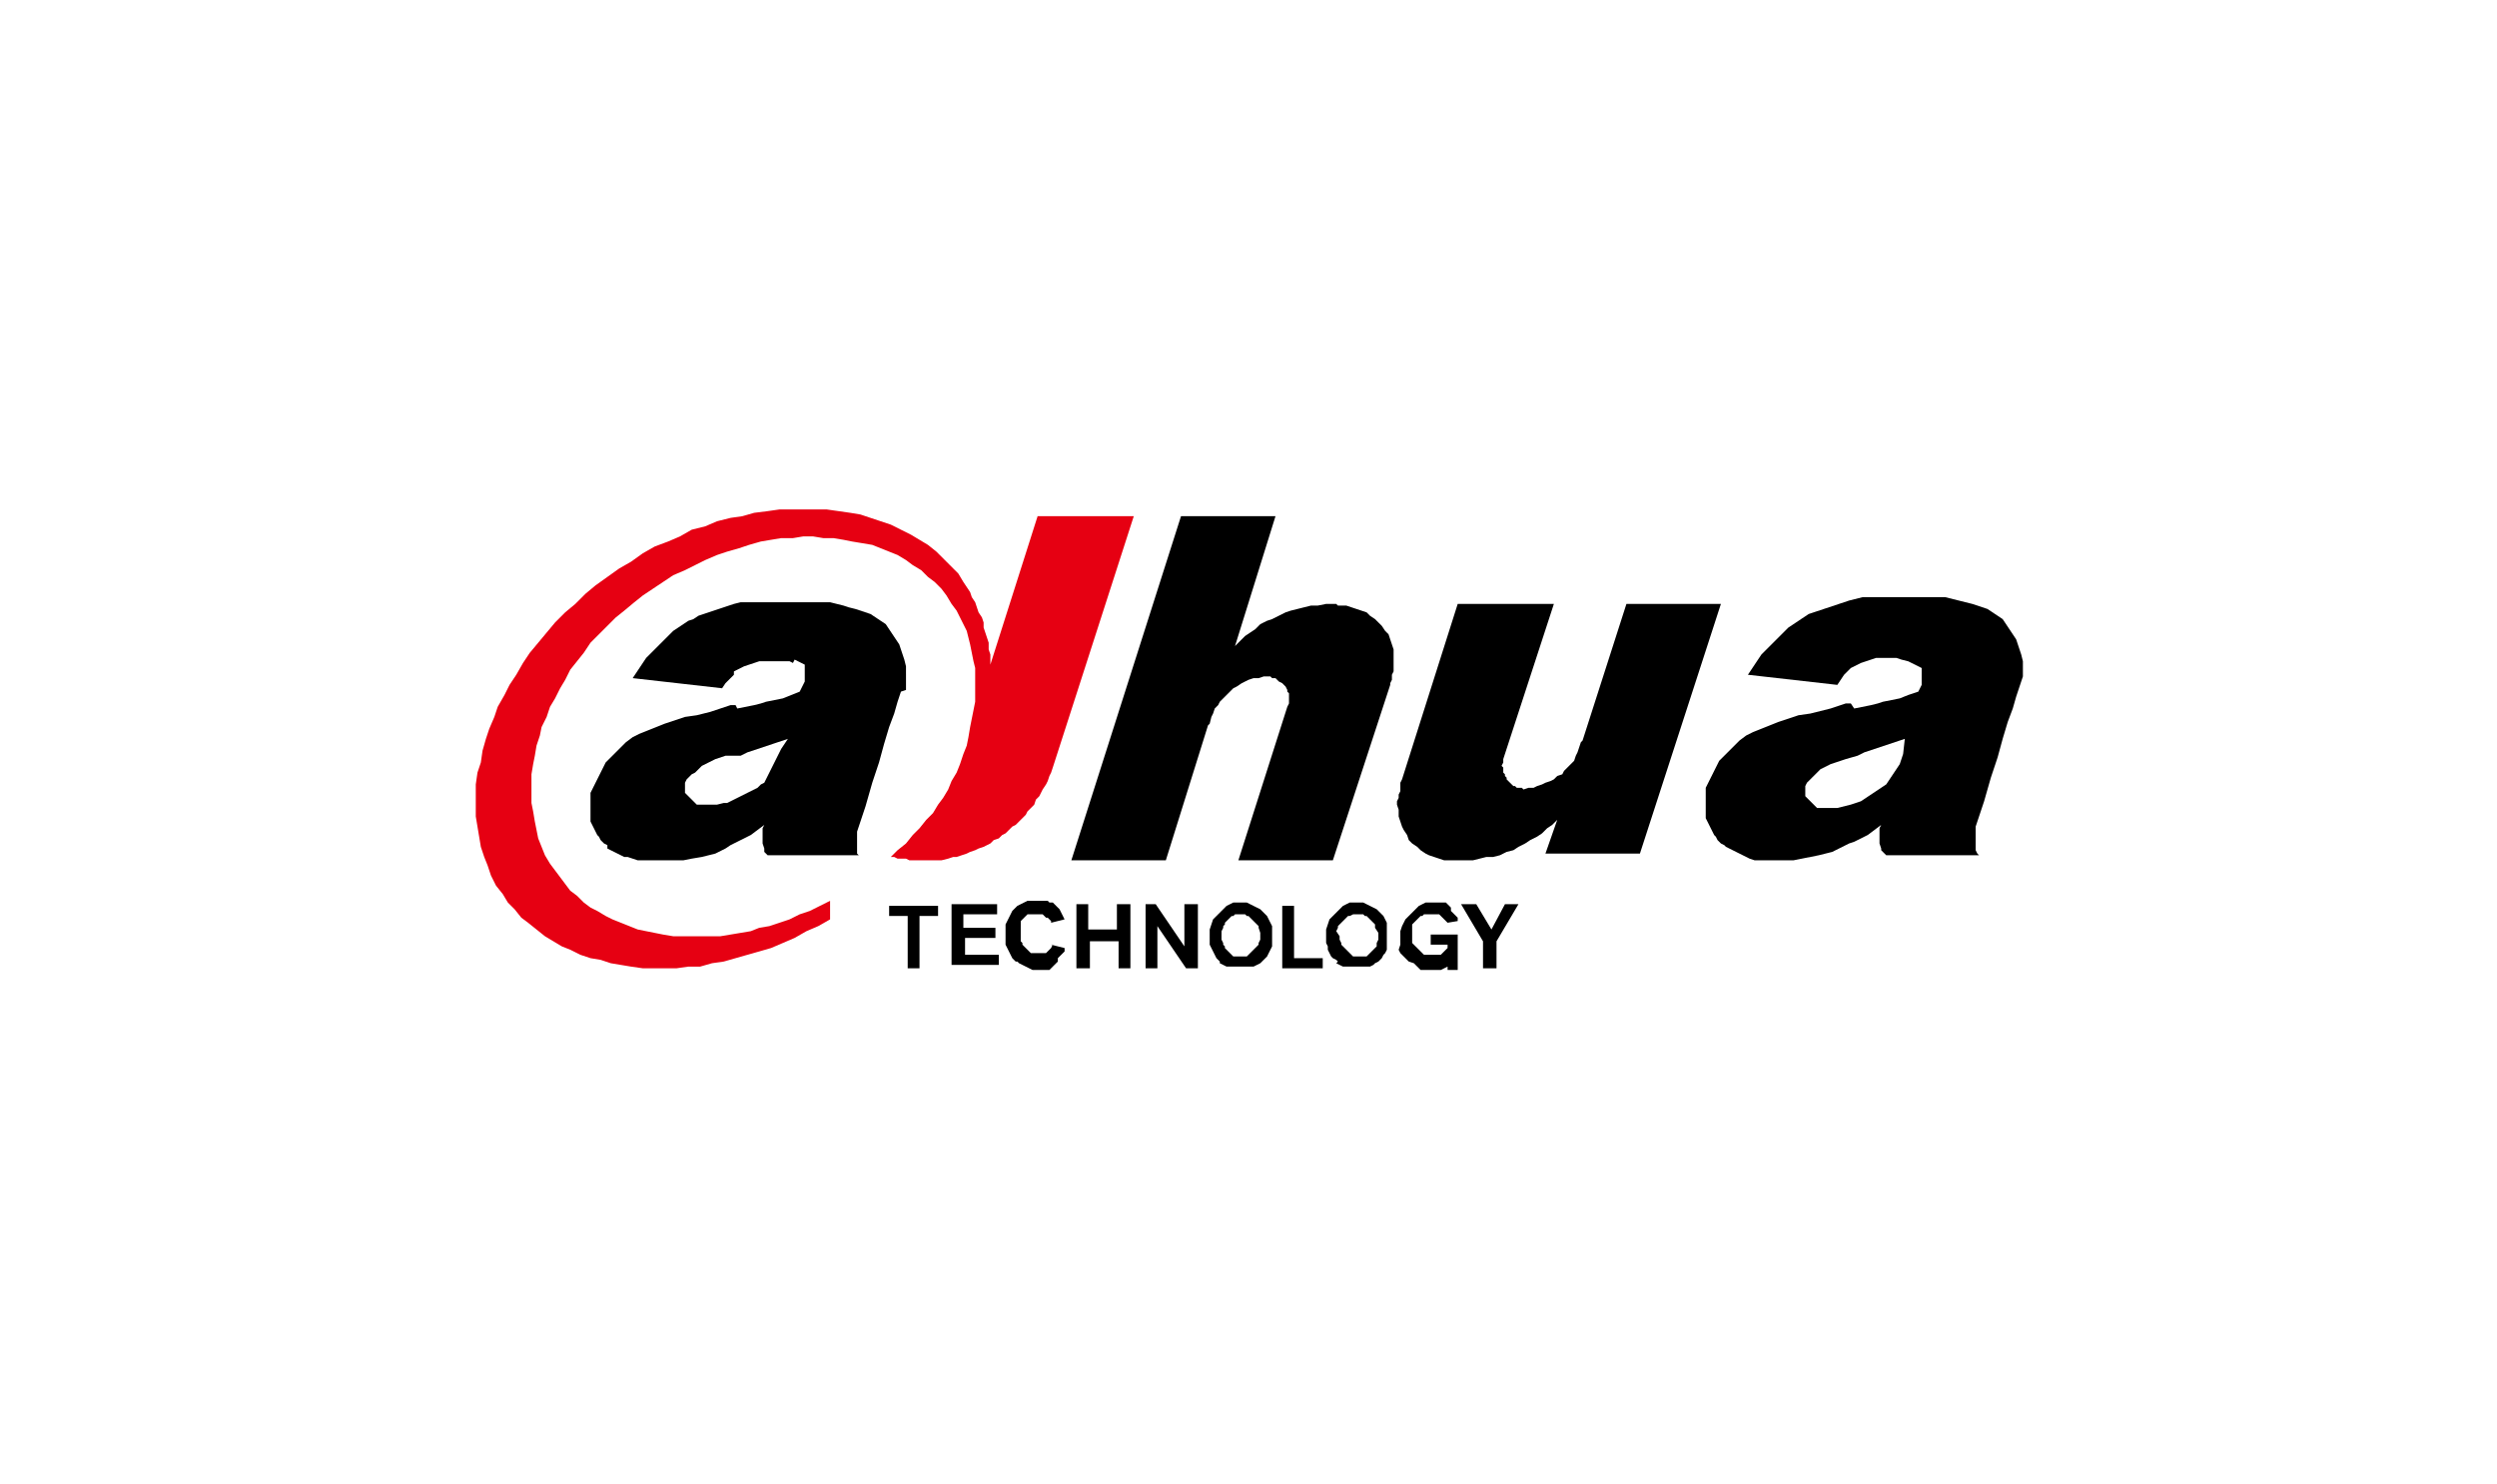 <?xml version="1.0" encoding="utf-8"?>
<!-- Generator: Adobe Illustrator 27.7.0, SVG Export Plug-In . SVG Version: 6.00 Build 0)  -->
<svg version="1.1" id="Layer_1" xmlns="http://www.w3.org/2000/svg" xmlns:xlink="http://www.w3.org/1999/xlink" x="0px" y="0px"
	 viewBox="0 0 148 88" style="enable-background:new 0 0 148 88;" xml:space="preserve">
<style type="text/css">
	.st0{fill-rule:evenodd;clip-rule:evenodd;fill:#E60012;}
	.st1{fill-rule:evenodd;clip-rule:evenodd;}
</style>
<g>
	<polygon class="st0" points="62.4,45.5 67.2,30.6 61.5,30.6 58.7,39.4 58.7,39.1 58.7,38.8 58.6,38.5 58.6,38.1 58.5,37.8 
		58.4,37.5 58.3,37.2 58.3,36.9 58.2,36.6 58,36.3 57.9,36 57.8,35.7 57.6,35.4 57.5,35.1 57.3,34.8 57.1,34.5 56.8,34 56.4,33.6 
		55.9,33.1 55.5,32.7 55,32.3 54.5,32 54,31.7 53.4,31.4 52.8,31.1 52.2,30.9 51.6,30.7 51,30.5 50.4,30.4 49.7,30.3 49,30.2 
		48.3,30.2 47.6,30.2 46.9,30.2 46.2,30.2 45.5,30.3 44.7,30.4 44,30.6 43.3,30.7 42.5,30.9 41.8,31.2 41,31.4 40.3,31.8 39.6,32.1 
		38.8,32.4 38.1,32.8 37.4,33.3 36.7,33.7 36,34.2 35.3,34.7 34.7,35.2 34.1,35.8 33.5,36.3 32.9,36.9 32.4,37.5 31.9,38.1 
		31.4,38.7 31,39.3 30.6,40 30.2,40.6 29.9,41.2 29.5,41.9 29.3,42.5 29,43.2 28.8,43.8 28.6,44.5 28.5,45.2 28.3,45.8 28.2,46.5 
		28.2,47.1 28.2,47.7 28.2,48.4 28.3,49 28.4,49.6 28.5,50.2 28.7,50.8 28.9,51.3 29.1,51.9 29.4,52.5 29.8,53 30.1,53.5 30.5,53.9 
		30.9,54.4 31.3,54.7 31.8,55.1 32.3,55.5 32.8,55.8 33.3,56.1 33.8,56.3 34.4,56.6 35,56.8 35.6,56.9 36.2,57.1 36.8,57.2 
		37.4,57.3 38.1,57.4 38.7,57.4 39.4,57.4 40.1,57.4 40.8,57.3 41.5,57.3 42.2,57.1 42.9,57 43.6,56.8 44.3,56.6 45,56.4 45.7,56.2 
		46.4,55.9 47.1,55.6 47.8,55.2 48.5,54.9 49.2,54.5 49.2,53.4 48.6,53.7 48,54 47.4,54.2 46.8,54.5 46.2,54.7 45.6,54.9 45,55 
		44.5,55.2 43.9,55.3 43.3,55.4 42.7,55.5 42.1,55.5 41.5,55.5 41,55.5 40.4,55.5 39.9,55.5 39.3,55.4 38.8,55.3 38.3,55.2 
		37.8,55.1 37.3,54.9 36.8,54.7 36.3,54.5 35.9,54.3 35.4,54 35,53.8 34.6,53.5 34.2,53.1 33.8,52.8 33.5,52.4 33.2,52 32.9,51.6 
		32.6,51.2 32.3,50.7 32.1,50.2 31.9,49.7 31.8,49.2 31.7,48.7 31.6,48.1 31.5,47.6 31.5,47 31.5,46.5 31.5,45.9 31.6,45.3 
		31.7,44.8 31.8,44.2 32,43.6 32.1,43.1 32.4,42.5 32.6,41.9 32.9,41.4 33.2,40.8 33.5,40.3 33.8,39.7 34.2,39.2 34.6,38.7 35,38.1 
		35.5,37.6 36,37.1 36.5,36.6 37,36.2 37.6,35.7 38.1,35.3 38.7,34.9 39.3,34.5 39.9,34.1 40.6,33.8 41.2,33.5 41.8,33.2 42.5,32.9 
		43.1,32.7 43.8,32.5 44.4,32.3 45.1,32.1 45.7,32 46.3,31.9 47,31.9 47.6,31.8 48.2,31.8 48.8,31.9 49.4,31.9 50,32 50.5,32.1 
		51.1,32.2 51.7,32.3 52.2,32.5 52.7,32.7 53.2,32.9 53.7,33.2 54.1,33.5 54.6,33.8 55,34.2 55.4,34.5 55.8,34.9 56.1,35.3 
		56.4,35.8 56.7,36.2 56.9,36.6 57.1,37 57.3,37.4 57.4,37.8 57.5,38.2 57.6,38.7 57.7,39.2 57.8,39.6 57.8,40.1 57.8,40.6 
		57.8,41.1 57.8,41.6 57.7,42.1 57.6,42.6 57.5,43.1 57.4,43.7 57.3,44.2 57.1,44.7 56.9,45.3 56.7,45.8 56.4,46.3 56.2,46.8 
		55.9,47.3 55.6,47.7 55.3,48.2 54.9,48.6 54.5,49.1 54.1,49.5 53.7,50 53.2,50.4 52.8,50.8 53,50.8 53.2,50.9 53.4,50.9 53.7,50.9 
		53.9,51 54.2,51 54.5,51 54.7,51 55.1,51 55.5,51 55.8,51 56.2,50.9 56.5,50.8 56.7,50.8 57,50.7 57.3,50.6 57.5,50.5 57.8,50.4 
		58,50.3 58.3,50.2 58.5,50.1 58.7,50 58.9,49.8 59.2,49.7 59.4,49.5 59.6,49.4 59.8,49.2 60,49 60.2,48.9 60.4,48.7 60.6,48.5 
		60.8,48.3 60.9,48.1 61.1,47.9 61.3,47.7 61.4,47.4 61.6,47.2 61.7,47 61.8,46.8 62,46.5 62.1,46.3 62.2,46 62.3,45.8 	"/>
	<polygon class="st1" points="86.4,51 86.4,51 86.4,51 86.5,51 86.9,51 87.3,51 87.7,50.9 88.1,50.8 88.5,50.8 88.9,50.7 89.3,50.5 
		89.7,50.4 90,50.2 90.4,50 90.7,49.8 91.1,49.6 91.4,49.4 91.7,49.1 92,48.9 92.3,48.6 91.6,50.6 97.2,50.6 102,35.8 96.4,35.8 
		93.8,43.9 93.7,44 93.6,44.3 93.5,44.6 93.4,44.8 93.3,45.1 93.1,45.3 92.9,45.5 92.7,45.7 92.6,45.9 92.3,46 92.1,46.2 91.9,46.3 
		91.6,46.4 91.4,46.5 91.1,46.6 90.9,46.7 90.6,46.7 90.3,46.8 90.2,46.7 90,46.7 89.9,46.7 89.8,46.6 89.7,46.6 89.6,46.5 
		89.5,46.4 89.4,46.3 89.3,46.2 89.3,46.1 89.2,46 89.2,45.9 89.1,45.8 89.1,45.7 89.1,45.5 89,45.4 89.1,45.2 89.1,45 92.1,35.8 
		86.4,35.8 83.1,46.2 83,46.4 83,46.6 83,46.7 83,46.9 82.9,47.1 82.9,47.3 82.8,47.5 82.8,47.7 82.9,48 82.9,48.4 83,48.7 83.1,49 
		83.2,49.2 83.4,49.5 83.5,49.8 83.7,50 84,50.2 84.2,50.4 84.5,50.6 84.7,50.7 85,50.8 85.3,50.9 85.6,51 86,51 86.1,51 86.3,51 
		86.3,51 	"/>
	<polygon class="st1" points="79.1,35.8 79,35.8 79,35.8 78.6,35.8 78.1,35.9 77.7,35.9 77.3,36 76.9,36.1 76.5,36.2 76.2,36.3 
		75.8,36.5 75.4,36.7 75.1,36.8 74.7,37 74.4,37.3 74.1,37.5 73.8,37.7 73.5,38 73.2,38.3 75.6,30.6 70,30.6 63.5,51 69.1,51 
		71.6,43 71.7,42.9 71.7,42.9 71.8,42.5 71.9,42.3 72,42 72.2,41.8 72.3,41.6 72.5,41.4 72.7,41.2 72.9,41 73.1,40.8 73.3,40.7 
		73.6,40.5 73.8,40.4 74,40.3 74.3,40.2 74.6,40.2 74.9,40.1 75.1,40.1 75.3,40.1 75.4,40.2 75.5,40.2 75.6,40.2 75.7,40.3 
		75.8,40.4 76,40.5 76,40.5 76.1,40.6 76.2,40.7 76.3,40.9 76.3,41 76.4,41.1 76.4,41.2 76.4,41.3 76.4,41.4 76.4,41.7 76.3,41.9 
		73.4,51 79,51 82.4,40.6 82.4,40.5 82.5,40.3 82.5,40.2 82.5,40 82.6,39.8 82.6,39.6 82.6,39.4 82.6,39.2 82.6,38.8 82.6,38.5 
		82.5,38.2 82.4,37.9 82.3,37.6 82.1,37.4 81.9,37.1 81.7,36.9 81.5,36.7 81.2,36.5 81,36.3 80.7,36.2 80.4,36.1 80.1,36 79.8,35.9 
		79.5,35.9 79.3,35.9 79.2,35.8 79.1,35.8 	"/>
	<path class="st1" d="M84.8,56v-0.6h1.6v1.4v0.2v0.5h-0.6v-0.2l-0.2,0.1l-0.2,0.1l-0.1,0l-0.1,0l-0.1,0h-0.1l-0.3,0l-0.3,0l-0.1,0
		l-0.1,0l-0.1-0.1l-0.1-0.1l-0.1-0.1l-0.1-0.1L83.5,57l-0.1-0.1l-0.1-0.1l-0.1-0.1l-0.1-0.1l-0.1-0.1l-0.1-0.2L83,56l0-0.2l0-0.3
		l0-0.3l0.1-0.3l0.1-0.2l0.1-0.2l0.1-0.1l0.1-0.1l0.1-0.1l0.1-0.1l0.1-0.1l0.1-0.1l0.1-0.1l0.1-0.1l0.2-0.1l0.2-0.1l0.2,0h0.2h0.2
		l0.2,0l0.1,0l0.1,0l0.1,0l0.1,0l0.1,0.1l0.1,0.1l0.1,0.1L86,54l0.1,0.1l0.1,0.1l0.1,0.1l0.1,0.1l0,0.1l0,0.1l-0.6,0.1l-0.1-0.1
		l-0.1-0.1l-0.1-0.1l-0.1-0.1l-0.1-0.1l-0.1,0l-0.2,0h-0.2h-0.1l-0.1,0l-0.1,0l-0.1,0l-0.1,0.1l-0.1,0L84,54.5L84,54.5l-0.1,0.1
		l-0.1,0.1l-0.1,0.1l0,0.1l0,0.1l0,0.1l0,0.1v0.2v0.1l0,0.1l0,0.1l0,0.1l0,0.1l0.1,0.1l0.1,0.1l0.1,0.1l0.1,0.1l0.1,0.1l0.1,0.1
		l0.1,0.1l0.1,0l0.1,0l0.1,0h0.1l0.2,0l0.2,0l0.1,0l0.1,0l0.1-0.1l0.1-0.1l0.1-0.1l0.1-0.1V56H84.8z M78.6,55.5v-0.1l0-0.1l0-0.1
		l0-0.1l0.1-0.3l0.1-0.3l0.1-0.1l0.1-0.1l0.1-0.1l0.1-0.1l0.1-0.1l0.1-0.1l0.1-0.1l0.1-0.1l0.2-0.1l0.2-0.1l0.2,0h0.2h0.2l0.2,0
		l0.2,0.1l0.2,0.1l0.2,0.1l0.2,0.1l0.1,0.1l0.1,0.1l0.1,0.1l0.1,0.1l0.1,0.2l0.1,0.2l0,0.2l0,0.2l0,0.2v0.2v0.2l0,0.2l0,0.2l0,0.2
		l-0.1,0.2L82,56.6l-0.1,0.2l-0.1,0.1L81.7,57l-0.2,0.1l-0.1,0.1l-0.2,0.1l-0.2,0l-0.2,0l-0.2,0h-0.2h-0.2l-0.2,0l-0.2,0l-0.2,0
		l-0.2-0.1l-0.2-0.1L79.3,57l-0.1-0.1L79,56.8l-0.1-0.1l-0.1-0.2l-0.1-0.2l0-0.2l-0.1-0.2l0-0.2L78.6,55.5z M79.4,55.5l0,0.2
		l0.1,0.2l0,0.1l0.1,0.1l0.1,0.1l0.1,0.1l0.1,0.1l0.1,0.1l0.1,0.1l0.1,0.1l0.1,0l0.1,0l0.1,0l0.1,0l0.1,0l0.1,0l0.1,0l0.1,0l0.1-0.1
		l0.1-0.1l0.1-0.1l0.1-0.1l0.1-0.1l0.1-0.1l0-0.1l0-0.1l0.1-0.2l0-0.2l0-0.2L81.5,55l0-0.1l0-0.1l-0.1-0.1l-0.1-0.1l-0.1-0.1
		l-0.1-0.1l-0.1-0.1l-0.1,0l-0.1-0.1l-0.1,0l-0.1,0l-0.1,0l-0.1,0l-0.1,0l-0.1,0L80,54.3l-0.1,0l-0.1,0.1l-0.1,0.1l-0.1,0.1
		l-0.1,0.1l-0.1,0.1l-0.1,0.1l0,0.1l-0.1,0.2L79.4,55.5z M67.9,57.4v-3.8h0.6l1.7,2.5v-2.5H71v3.8h-0.7l-1.7-2.5v2.5H67.9z
		 M63.8,57.4v-3.8h0.7v1.5h1.7v-1.5H67v3.8h-0.7v-1.6h-1.7v1.6H63.8z M56.4,57.4v-3.8h2.7v0.6h-2v0.8H59v0.6h-1.8v1h2v0.6H56.4z
		 M87.9,57.4v-1.6l-1.3-2.2h0.9l0.9,1.5l0.8-1.5H90l-1.3,2.2v1.6H87.9z M76,57.4v-3.7h0.7v3.1h1.7v0.6H76z M71.7,55.5v-0.1l0-0.1
		l0-0.1l0-0.1l0.1-0.3l0.1-0.3l0.1-0.1l0.1-0.1l0.1-0.1l0.1-0.1l0.1-0.1l0.1-0.1l0.1-0.1l0.1-0.1l0.2-0.1l0.2-0.1l0.2,0h0.2h0.2
		l0.2,0l0.2,0.1l0.2,0.1l0.2,0.1l0.2,0.1l0.1,0.1l0.1,0.1l0.1,0.1l0.1,0.1l0.1,0.2l0.1,0.2l0.1,0.2l0,0.2l0,0.2v0.2v0.2l0,0.2l0,0.2
		l-0.1,0.2l-0.1,0.2l-0.1,0.2L75,56.8l-0.1,0.1L74.8,57l-0.1,0.1l-0.2,0.1l-0.2,0.1l-0.2,0l-0.2,0l-0.2,0h-0.2h-0.2l-0.2,0l-0.2,0
		l-0.2,0l-0.2-0.1l-0.2-0.1L72.3,57l-0.1-0.1l-0.1-0.1L72,56.6l-0.1-0.2l-0.1-0.2l-0.1-0.2l0-0.2l0-0.2V55.5z M72.4,55.5l0,0.2
		l0.1,0.2l0,0.1l0.1,0.1l0,0.1l0.1,0.1l0.1,0.1l0.1,0.1l0.1,0.1l0.1,0.1l0.1,0l0.1,0l0.1,0l0.1,0l0.1,0l0.1,0l0.1,0l0.1,0l0.1-0.1
		l0.1-0.1l0.1-0.1l0.1-0.1l0.1-0.1l0.1-0.1l0.1-0.1l0-0.1l0.1-0.2l0-0.2l0-0.2L74.6,55l0-0.1l-0.1-0.1l-0.1-0.1l-0.1-0.1l-0.1-0.1
		l-0.1-0.1l-0.1-0.1l-0.1,0l-0.1-0.1l-0.1,0l-0.1,0l-0.1,0l-0.1,0l-0.1,0l-0.1,0l-0.1,0.1l-0.1,0l-0.1,0.1l-0.1,0.1l-0.1,0.1
		l-0.1,0.1l0,0.1l-0.1,0.1l0,0.1l-0.1,0.2L72.4,55.5z M62.3,56l0.8,0.2l0,0.2L63,56.5l-0.1,0.1l-0.1,0.1l-0.1,0.1L62.7,57l-0.1,0.1
		l-0.1,0.1l-0.1,0.1l-0.1,0.1l-0.1,0.1l-0.1,0l-0.1,0l-0.1,0l-0.1,0h-0.2h-0.2l-0.2,0l-0.2-0.1l-0.2-0.1l-0.2-0.1l-0.2-0.1l-0.1-0.1
		L60.2,57L60,56.8l-0.1-0.2l-0.1-0.2l-0.1-0.2l-0.1-0.2l0-0.2l0-0.2v-0.2l0-0.2l0-0.2l0-0.2l0.1-0.2l0.1-0.2l0.1-0.2l0.1-0.2
		l0.1-0.1l0.1-0.1l0.1-0.1l0.2-0.1l0.2-0.1l0.2-0.1l0.2,0l0.2,0h0.2h0.2l0.2,0l0.2,0l0.1,0.1l0.2,0l0.1,0.1l0.1,0.1l0.1,0.1l0.1,0.1
		l0.1,0.2l0.1,0.2l0.1,0.2l-0.8,0.2l0-0.1l-0.1-0.1l-0.1-0.1L62,54.4l-0.1-0.1l-0.1-0.1l-0.1,0l-0.2,0l-0.1,0h-0.1l-0.1,0l-0.1,0
		l-0.1,0l-0.1,0l-0.1,0.1l-0.1,0.1l-0.1,0.1l-0.1,0.1l0,0.1L60.5,55l0,0.1l0,0.1l0,0.1v0.1v0.1l0,0.1l0,0.1l0,0.1l0.1,0.1l0,0.1
		l0.1,0.1l0.1,0.1l0.1,0.1l0.1,0.1l0.1,0.1l0.1,0l0.1,0l0.1,0l0.1,0h0.1l0.2,0l0.1,0l0.1,0l0.1-0.1l0.1-0.1l0.1-0.1l0.1-0.2L62.3,56
		z M53.8,57.4v-3.1h-1.1v-0.6h2.9v0.6h-1.1v3.1H53.8z"/>
	<path class="st1" d="M46.7,43.8l-0.3,0.1l-0.3,0.1l-0.3,0.1l-0.3,0.1l-0.3,0.1l-0.3,0.1l-0.3,0.1l-0.3,0.1l-0.2,0.1l-0.2,0.1
		L43,44.8L42.4,45l-0.2,0.1l-0.2,0.1l-0.2,0.1l-0.2,0.1l-0.1,0.1l-0.1,0.1l-0.1,0.1l-0.1,0.1L41,45.9L40.9,46l-0.1,0.1l-0.1,0.1
		l-0.1,0.2l0,0.2v0.1l0,0.2l0,0.1l0.1,0.1l0.1,0.1l0.1,0.1l0.1,0.1l0.1,0.1l0.1,0.1l0.1,0.1l0.2,0l0.2,0l0.2,0h0.2l0.4,0l0.4-0.1
		l0.2,0l0.2-0.1l0.2-0.1l0.2-0.1l0.2-0.1l0.2-0.1l0.2-0.1l0.2-0.1l0.2-0.1l0.2-0.1l0.2-0.2l0.2-0.1l0.1-0.2l0.1-0.2l0.1-0.2l0.1-0.2
		l0.1-0.2l0.1-0.2l0.1-0.2l0.1-0.2l0.1-0.2l0.1-0.2L46.7,43.8z M43.7,42l0.5-0.1l0.5-0.1l0.4-0.1l0.3-0.1l0.5-0.1l0.5-0.1l0.5-0.2
		l0.5-0.2l0.1-0.2l0.1-0.2l0.1-0.2l0-0.2l0-0.2l0-0.2l0-0.2l0-0.2l-0.2-0.1l-0.2-0.1l-0.2-0.1L47,39.3l-0.2-0.1l-0.2,0l-0.2,0
		l-0.2,0l-0.3,0h-0.3l-0.3,0l-0.3,0l-0.3,0.1l-0.3,0.1l-0.3,0.1l-0.2,0.1l-0.2,0.1l-0.2,0.1L43.5,40l-0.2,0.2L43,40.5l-0.2,0.3
		l-5.3-0.6l0.2-0.3l0.2-0.3l0.2-0.3l0.2-0.3l0.2-0.2l0.2-0.2l0.2-0.2l0.2-0.2l0.2-0.2l0.2-0.2l0.2-0.2l0.2-0.2l0.3-0.2l0.3-0.2
		l0.3-0.2l0.3-0.1l0.3-0.2l0.3-0.1l0.3-0.1l0.3-0.1l0.3-0.1l0.3-0.1l0.3-0.1l0.3-0.1l0.4-0.1l0.4,0l0.4,0l0.4,0l0.4,0l0.4,0h0.4h0.4
		h0.5l0.5,0l0.5,0l0.5,0l0.5,0l0.4,0.1l0.4,0.1l0.3,0.1l0.4,0.1l0.3,0.1l0.3,0.1l0.3,0.1l0.3,0.2l0.3,0.2l0.3,0.2l0.2,0.3l0.2,0.3
		l0.2,0.3l0.2,0.3l0.1,0.3l0.1,0.3l0.1,0.3l0.1,0.4l0,0.4V40l0,0.3l0,0.2l0,0.2l0,0.2L53.4,41l-0.2,0.6L53,42.3l-0.3,0.8l-0.3,1
		l-0.3,1.1l-0.4,1.2l-0.4,1.4l-0.5,1.5l0,0.2l0,0.2l0,0.2l0,0.2l0,0.2l0,0.2l0,0.1l0.1,0.1h-0.5h-1.1h-2.8h-1v0l-0.1-0.1l-0.1-0.1
		l0-0.1l0-0.1l-0.1-0.3v-0.3v-0.2l0-0.2l0-0.2l0.1-0.2l-0.4,0.3l-0.4,0.3l-0.4,0.2l-0.4,0.2L43.5,50l-0.2,0.1L43,50.3l-0.2,0.1
		l-0.4,0.2l-0.4,0.1l-0.4,0.1L41,50.9l-0.5,0.1L40.1,51l-0.5,0h-0.5h-0.4l-0.3,0l-0.3,0l-0.3,0l-0.3-0.1l-0.3-0.1L37,50.8l-0.2-0.1
		l-0.2-0.1l-0.2-0.1l-0.2-0.1l-0.2-0.1L36,50.1L35.8,50l-0.1-0.1l-0.1-0.1l-0.1-0.2l-0.1-0.1l-0.1-0.2l-0.1-0.2l-0.1-0.2l-0.1-0.2
		L35,48.6L35,48.4l0-0.2l0-0.2l0-0.2v-0.2l0-0.2l0-0.2l0-0.2l0.1-0.2l0.1-0.2l0.1-0.2l0.1-0.2l0.1-0.2l0.1-0.2l0.1-0.2l0.1-0.2
		l0.1-0.2l0.3-0.3l0.3-0.3l0.3-0.3l0.3-0.3l0.4-0.3l0.4-0.2l0.5-0.2l0.5-0.2l0.5-0.2l0.6-0.2l0.6-0.2l0.7-0.1l0.4-0.1l0.4-0.1
		l0.3-0.1l0.3-0.1l0.3-0.1l0.3-0.1l0.3,0L43.7,42z"/>
	<path class="st1" d="M112.9,43.8l-0.3,0.1l-0.3,0.1l-0.3,0.1l-0.3,0.1l-0.3,0.1l-0.3,0.1l-0.3,0.1l-0.3,0.1l-0.2,0.1l-0.2,0.1
		l-0.7,0.2l-0.6,0.2l-0.3,0.1l-0.2,0.1l-0.2,0.1l-0.2,0.1l-0.1,0.1l-0.1,0.1l-0.1,0.1l-0.1,0.1l-0.1,0.1l-0.1,0.1l-0.1,0.1l-0.1,0.1
		l-0.1,0.2l0,0.2v0.1l0,0.2l0,0.1l0.1,0.1l0.1,0.1l0.1,0.1l0.1,0.1l0.1,0.1l0.1,0.1l0.1,0.1l0.2,0l0.2,0h0.2h0.2l0.4,0l0.4-0.1
		l0.4-0.1l0.3-0.1l0.3-0.1l0.3-0.2l0.3-0.2l0.3-0.2l0.3-0.2l0.3-0.2l0.2-0.3l0.2-0.3l0.2-0.3l0.2-0.3l0.1-0.3l0.1-0.3L112.9,43.8z
		 M109.9,42l0.5-0.1l0.5-0.1l0.4-0.1l0.3-0.1l0.5-0.1l0.5-0.1l0.5-0.2l0.6-0.2l0.1-0.2l0.1-0.2l0-0.2l0-0.2l0-0.2V40v-0.2l0-0.2
		l-0.2-0.1l-0.2-0.1l-0.2-0.1l-0.2-0.1l-0.4-0.1l-0.3-0.1l-0.3,0h-0.3l-0.3,0l-0.3,0l-0.3,0.1l-0.3,0.1l-0.3,0.1l-0.2,0.1l-0.2,0.1
		l-0.2,0.1l-0.2,0.2l-0.2,0.2l-0.2,0.3l-0.2,0.3l-5.3-0.6l0.2-0.3l0.2-0.3l0.2-0.3l0.2-0.3l0.2-0.2l0.2-0.2l0.2-0.2l0.2-0.2l0.2-0.2
		l0.2-0.2l0.2-0.2l0.2-0.2l0.3-0.2l0.3-0.2l0.3-0.2l0.3-0.2l0.3-0.1l0.3-0.1l0.3-0.1l0.3-0.1l0.3-0.1l0.3-0.1l0.3-0.1l0.3-0.1
		l0.4-0.1l0.4-0.1l0.4,0l0.4,0l0.4,0l0.4,0h0.4h0.4h0.5l0.5,0l0.5,0l0.5,0l0.5,0l0.4,0.1l0.4,0.1l0.4,0.1l0.4,0.1l0.3,0.1l0.3,0.1
		l0.3,0.1l0.3,0.2l0.3,0.2l0.3,0.2l0.2,0.3l0.2,0.3l0.2,0.3l0.2,0.3l0.1,0.3l0.1,0.3l0.1,0.3l0.1,0.4l0,0.4l0,0.2l0,0.3l-0.1,0.3
		l-0.1,0.3l-0.2,0.6l-0.2,0.7l-0.3,0.8l-0.3,1l-0.3,1.1l-0.4,1.2l-0.4,1.4l-0.5,1.5l0,0.2l0,0.2l0,0.2V50l0,0.2l0,0.2l0.1,0.2
		l0.1,0.1h-0.5h-1.2h-2.8h-1v0l-0.1-0.1l-0.1-0.1l-0.1-0.1l0-0.1l-0.1-0.3l0-0.3l0-0.2l0-0.2l0-0.2l0.1-0.2l-0.4,0.3l-0.4,0.3
		l-0.4,0.2l-0.4,0.2l-0.3,0.1l-0.2,0.1l-0.2,0.1l-0.2,0.1l-0.4,0.2l-0.4,0.1l-0.4,0.1l-0.5,0.1l-0.5,0.1l-0.5,0.1l-0.5,0h-0.5h-0.4
		l-0.3,0l-0.3,0l-0.3,0l-0.3-0.1l-0.2-0.1l-0.2-0.1l-0.2-0.1l-0.2-0.1l-0.2-0.1l-0.2-0.1l-0.2-0.1l-0.1-0.1L102,50l-0.1-0.1
		l-0.1-0.1l-0.1-0.2l-0.1-0.1l-0.1-0.2l-0.1-0.2l-0.1-0.2l-0.1-0.2l-0.1-0.2l0-0.2l0-0.2l0-0.2l0-0.2v-0.2l0-0.2l0-0.2l0-0.2l0-0.2
		l0.1-0.2l0.1-0.2l0.1-0.2l0.1-0.2l0.1-0.2l0.1-0.2l0.1-0.2l0.1-0.2l0.3-0.3l0.3-0.3l0.3-0.3l0.3-0.3l0.4-0.3l0.4-0.2l0.5-0.2
		l0.5-0.2l0.5-0.2l0.6-0.2l0.6-0.2l0.7-0.1l0.4-0.1l0.4-0.1l0.4-0.1l0.3-0.1l0.3-0.1l0.3-0.1l0.3,0L109.9,42z"/>
</g>
</svg>
